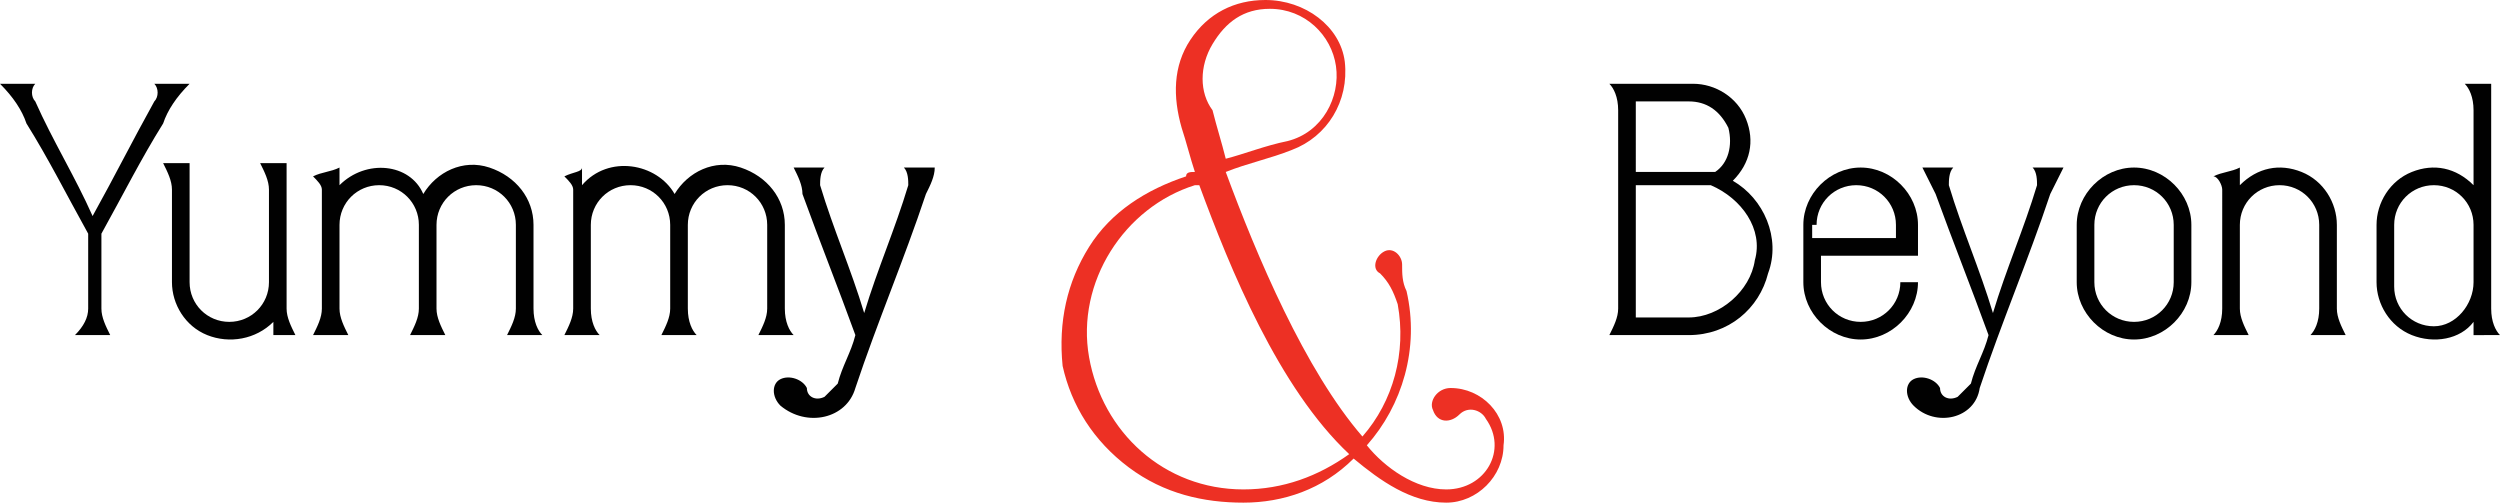 <?xml version="1.0" encoding="utf-8"?>
<!-- Generator: Adobe Illustrator 23.0.3, SVG Export Plug-In . SVG Version: 6.00 Build 0)  -->
<svg version="1.1" id="Layer_1" xmlns="http://www.w3.org/2000/svg" xmlns:xlink="http://www.w3.org/1999/xlink" x="0px" y="0px"
	 viewBox="0 0 56.7 11.4" style="enable-background:new 0 0 56.7 11.4;" xml:space="preserve">
<style type="text/css">
	.st0{fill:#010101;}
	.st1{fill:#ED3024;}
</style>
<path class="st0" d="M4.3,6.4c0,0.5,0.4,0.9,0.9,0.9c0.5,0,0.9-0.4,0.9-0.9V4.3c0-0.2-0.1-0.4-0.2-0.6h0.6V7c0,0.2,0.1,0.4,0.2,0.6
	H6.2V7.3C5.8,7.7,5.2,7.8,4.7,7.6C4.2,7.4,3.9,6.9,3.9,6.4V4.3c0-0.2-0.1-0.4-0.2-0.6c0.2,0,0.4,0,0.6,0V6.4z"/>
<path class="st0" d="M51,7.6h-0.8c0.1-0.1,0.2-0.3,0.2-0.6V4.3c0-0.1-0.1-0.3-0.2-0.3c0.2-0.1,0.4-0.1,0.6-0.2v0.4
	c0.4-0.4,0.9-0.5,1.4-0.3c0.5,0.2,0.8,0.7,0.8,1.2V7c0,0.2,0.1,0.4,0.2,0.6h-0.8c0.1-0.1,0.2-0.3,0.2-0.6V5.1c0-0.5-0.4-0.9-0.9-0.9
	c-0.5,0-0.9,0.4-0.9,0.9V7C50.8,7.2,50.9,7.4,51,7.6"/>
<path class="st0" d="M43.5,5.8V5.1c0-0.7-0.6-1.3-1.3-1.3c-0.7,0-1.3,0.6-1.3,1.3v1.3c0,0.7,0.6,1.3,1.3,1.3c0.7,0,1.3-0.6,1.3-1.3
	h-0.4c0,0.5-0.4,0.9-0.9,0.9c-0.5,0-0.9-0.4-0.9-0.9V5.8H43.5z M41.2,5.1c0-0.5,0.4-0.9,0.9-0.9c0.5,0,0.9,0.4,0.9,0.9v0.3h-1.9V5.1
	z"/>
<path class="st0" d="M48.4,3.8c-0.7,0-1.3,0.6-1.3,1.3v1.3c0,0.7,0.6,1.3,1.3,1.3c0.7,0,1.3-0.6,1.3-1.3V5.1
	C49.7,4.4,49.1,3.8,48.4,3.8 M49.3,6.4c0,0.5-0.4,0.9-0.9,0.9c-0.5,0-0.9-0.4-0.9-0.9V5.1c0-0.5,0.4-0.9,0.9-0.9
	c0.5,0,0.9,0.4,0.9,0.9V6.4z"/>
<path class="st0" d="M56.7,7.6c-0.1-0.1-0.2-0.3-0.2-0.6V1.9h-0.6C56,2,56.1,2.2,56.1,2.5v1.7c-0.4-0.4-0.9-0.5-1.4-0.3
	c-0.5,0.2-0.8,0.7-0.8,1.2v1.3c0,0.5,0.3,1,0.8,1.2c0.5,0.2,1.1,0.1,1.4-0.3v0.3H56.7z M55.2,7.4c-0.5,0-0.9-0.4-0.9-0.9V5.1
	c0-0.5,0.4-0.9,0.9-0.9c0.5,0,0.9,0.4,0.9,0.9v1.3C56.1,6.9,55.7,7.4,55.2,7.4"/>
<path class="st0" d="M39.3,4.1c0.4-0.4,0.5-0.9,0.3-1.4c-0.2-0.5-0.7-0.8-1.2-0.8H37h-0.5c0.1,0.1,0.2,0.3,0.2,0.6V7
	c0,0.2-0.1,0.4-0.2,0.6H37h1.3c0.9,0,1.6-0.6,1.8-1.4C40.4,5.4,40,4.5,39.3,4.1 M37.1,2.3h1.2c0.4,0,0.7,0.2,0.9,0.6
	c0.1,0.4,0,0.8-0.3,1h-1.8V2.3z M39.8,5.9c-0.1,0.7-0.8,1.3-1.5,1.3h-1.2v-3h1.7C39.5,4.5,40,5.2,39.8,5.9"/>
<path class="st0" d="M15.6,5.1c0-0.5,0.4-0.9,0.9-0.9s0.9,0.4,0.9,0.9V7c0,0.2-0.1,0.4-0.2,0.6h0.8c-0.1-0.1-0.2-0.3-0.2-0.6V5.1
	c0-0.6-0.4-1.1-1-1.3c-0.6-0.2-1.2,0.1-1.5,0.6c-0.4-0.7-1.5-0.9-2.1-0.2V3.8C13.2,3.9,13,3.9,12.8,4C12.9,4.1,13,4.2,13,4.3V7
	c0,0.2-0.1,0.4-0.2,0.6h0.8c-0.1-0.1-0.2-0.3-0.2-0.6V5.1c0-0.5,0.4-0.9,0.9-0.9c0.5,0,0.9,0.4,0.9,0.9V7c0,0.2-0.1,0.4-0.2,0.6h0.8
	c-0.1-0.1-0.2-0.3-0.2-0.6V5.1z"/>
<path class="st0" d="M9.9,5.1c0-0.5,0.4-0.9,0.9-0.9c0.5,0,0.9,0.4,0.9,0.9V7c0,0.2-0.1,0.4-0.2,0.6h0.8c-0.1-0.1-0.2-0.3-0.2-0.6
	V5.1c0-0.6-0.4-1.1-1-1.3c-0.6-0.2-1.2,0.1-1.5,0.6C9.3,3.7,8.3,3.6,7.7,4.2V3.8C7.5,3.9,7.3,3.9,7.1,4c0.1,0.1,0.2,0.2,0.2,0.3V7
	c0,0.2-0.1,0.4-0.2,0.6h0.8C7.8,7.4,7.7,7.2,7.7,7V5.1c0-0.5,0.4-0.9,0.9-0.9c0.5,0,0.9,0.4,0.9,0.9V7c0,0.2-0.1,0.4-0.2,0.6h0.8
	C10,7.4,9.9,7.2,9.9,7V5.1z"/>
<path class="st0" d="M43.4,9.2c-0.2-0.2-0.2-0.5,0-0.6c0.2-0.1,0.5,0,0.6,0.2C44,9,44.2,9.1,44.4,9c0.1-0.1,0.2-0.2,0.3-0.3
	c0.1-0.4,0.3-0.7,0.4-1.1c-0.4-1.1-0.8-2.1-1.2-3.2c-0.1-0.2-0.2-0.4-0.3-0.6h0.7c-0.1,0.1-0.1,0.3-0.1,0.4c0.3,1,0.7,1.9,1,2.9
	c0.3-1,0.7-1.9,1-2.9c0-0.1,0-0.3-0.1-0.4h0.7c-0.1,0.2-0.2,0.4-0.3,0.6c-0.5,1.5-1.1,2.9-1.6,4.4C44.8,9.5,43.9,9.7,43.4,9.2"/>
<path class="st0" d="M17.7,9.2c-0.2-0.2-0.2-0.5,0-0.6c0.2-0.1,0.5,0,0.6,0.2c0,0.2,0.2,0.3,0.4,0.2c0.1-0.1,0.2-0.2,0.3-0.3
	c0.1-0.4,0.3-0.7,0.4-1.1c-0.4-1.1-0.8-2.1-1.2-3.2C18.2,4.2,18.1,4,18,3.8h0.7c-0.1,0.1-0.1,0.3-0.1,0.4c0.3,1,0.7,1.9,1,2.9
	c0.3-1,0.7-1.9,1-2.9c0-0.1,0-0.3-0.1-0.4h0.7C21.2,4,21.1,4.2,21,4.4c-0.5,1.5-1.1,2.9-1.6,4.4C19.2,9.5,18.3,9.7,17.7,9.2"/>
<path class="st0" d="M0,1.9h0.8C0.7,2,0.7,2.2,0.8,2.3C1.2,3.2,1.7,4,2.1,4.9C2.6,4,3,3.2,3.5,2.3c0.1-0.1,0.1-0.3,0-0.4h0.8
	C4,2.2,3.8,2.5,3.7,2.8C3.2,3.6,2.8,4.4,2.3,5.3V7c0,0.2,0.1,0.4,0.2,0.6H1.7C1.9,7.4,2,7.2,2,7V5.3C1.5,4.4,1.1,3.6,0.6,2.8
	C0.5,2.5,0.3,2.2,0,1.9"/>
<path class="st1" d="M32.9,8.8c-0.3,0-0.5,0.3-0.4,0.5c0.1,0.3,0.4,0.3,0.6,0.1c0.2-0.2,0.5-0.1,0.6,0.1c0.5,0.7,0,1.6-0.9,1.6
	c-0.7,0-1.4-0.5-1.8-1c0.8-0.9,1.2-2.2,0.9-3.5c-0.1-0.2-0.1-0.4-0.1-0.6c0,0,0,0,0,0c0-0.2-0.2-0.4-0.4-0.3
	c-0.2,0.1-0.3,0.4-0.1,0.5c0.2,0.2,0.3,0.4,0.4,0.7c0.2,1.1-0.1,2.2-0.8,3c-1.3-1.5-2.4-4.1-3.1-6c0.5-0.2,1-0.3,1.5-0.5
	c0.8-0.3,1.3-1.1,1.2-2C30.4,0.6,29.6,0,28.7,0C28,0,27.4,0.3,27,0.9c-0.4,0.6-0.4,1.3-0.2,2c0.1,0.3,0.2,0.7,0.3,1
	c-0.1,0-0.2,0-0.2,0.1c-0.9,0.3-1.7,0.8-2.2,1.6c-0.5,0.8-0.7,1.7-0.6,2.7c0.2,0.9,0.7,1.7,1.5,2.3c0.8,0.6,1.7,0.8,2.6,0.8
	c0.9,0,1.8-0.3,2.5-1c0.6,0.5,1.3,1,2.1,1c0.7,0,1.3-0.6,1.3-1.3C34.2,9.4,33.6,8.8,32.9,8.8 M27.5,1c0.3-0.5,0.7-0.8,1.3-0.8
	c0.8,0,1.4,0.6,1.5,1.3c0.1,0.7-0.3,1.5-1.1,1.7c-0.5,0.1-1,0.3-1.4,0.4c-0.1-0.4-0.2-0.7-0.3-1.1C27.2,2.1,27.2,1.5,27.5,1
	 M28.2,11.1c-1.8,0-3.2-1.3-3.5-3c-0.3-1.7,0.8-3.4,2.4-3.9c0,0,0.1,0,0.1,0c0.7,1.9,1.8,4.6,3.4,6.1C29.9,10.8,29.1,11.1,28.2,11.1
	"/>
</svg>
